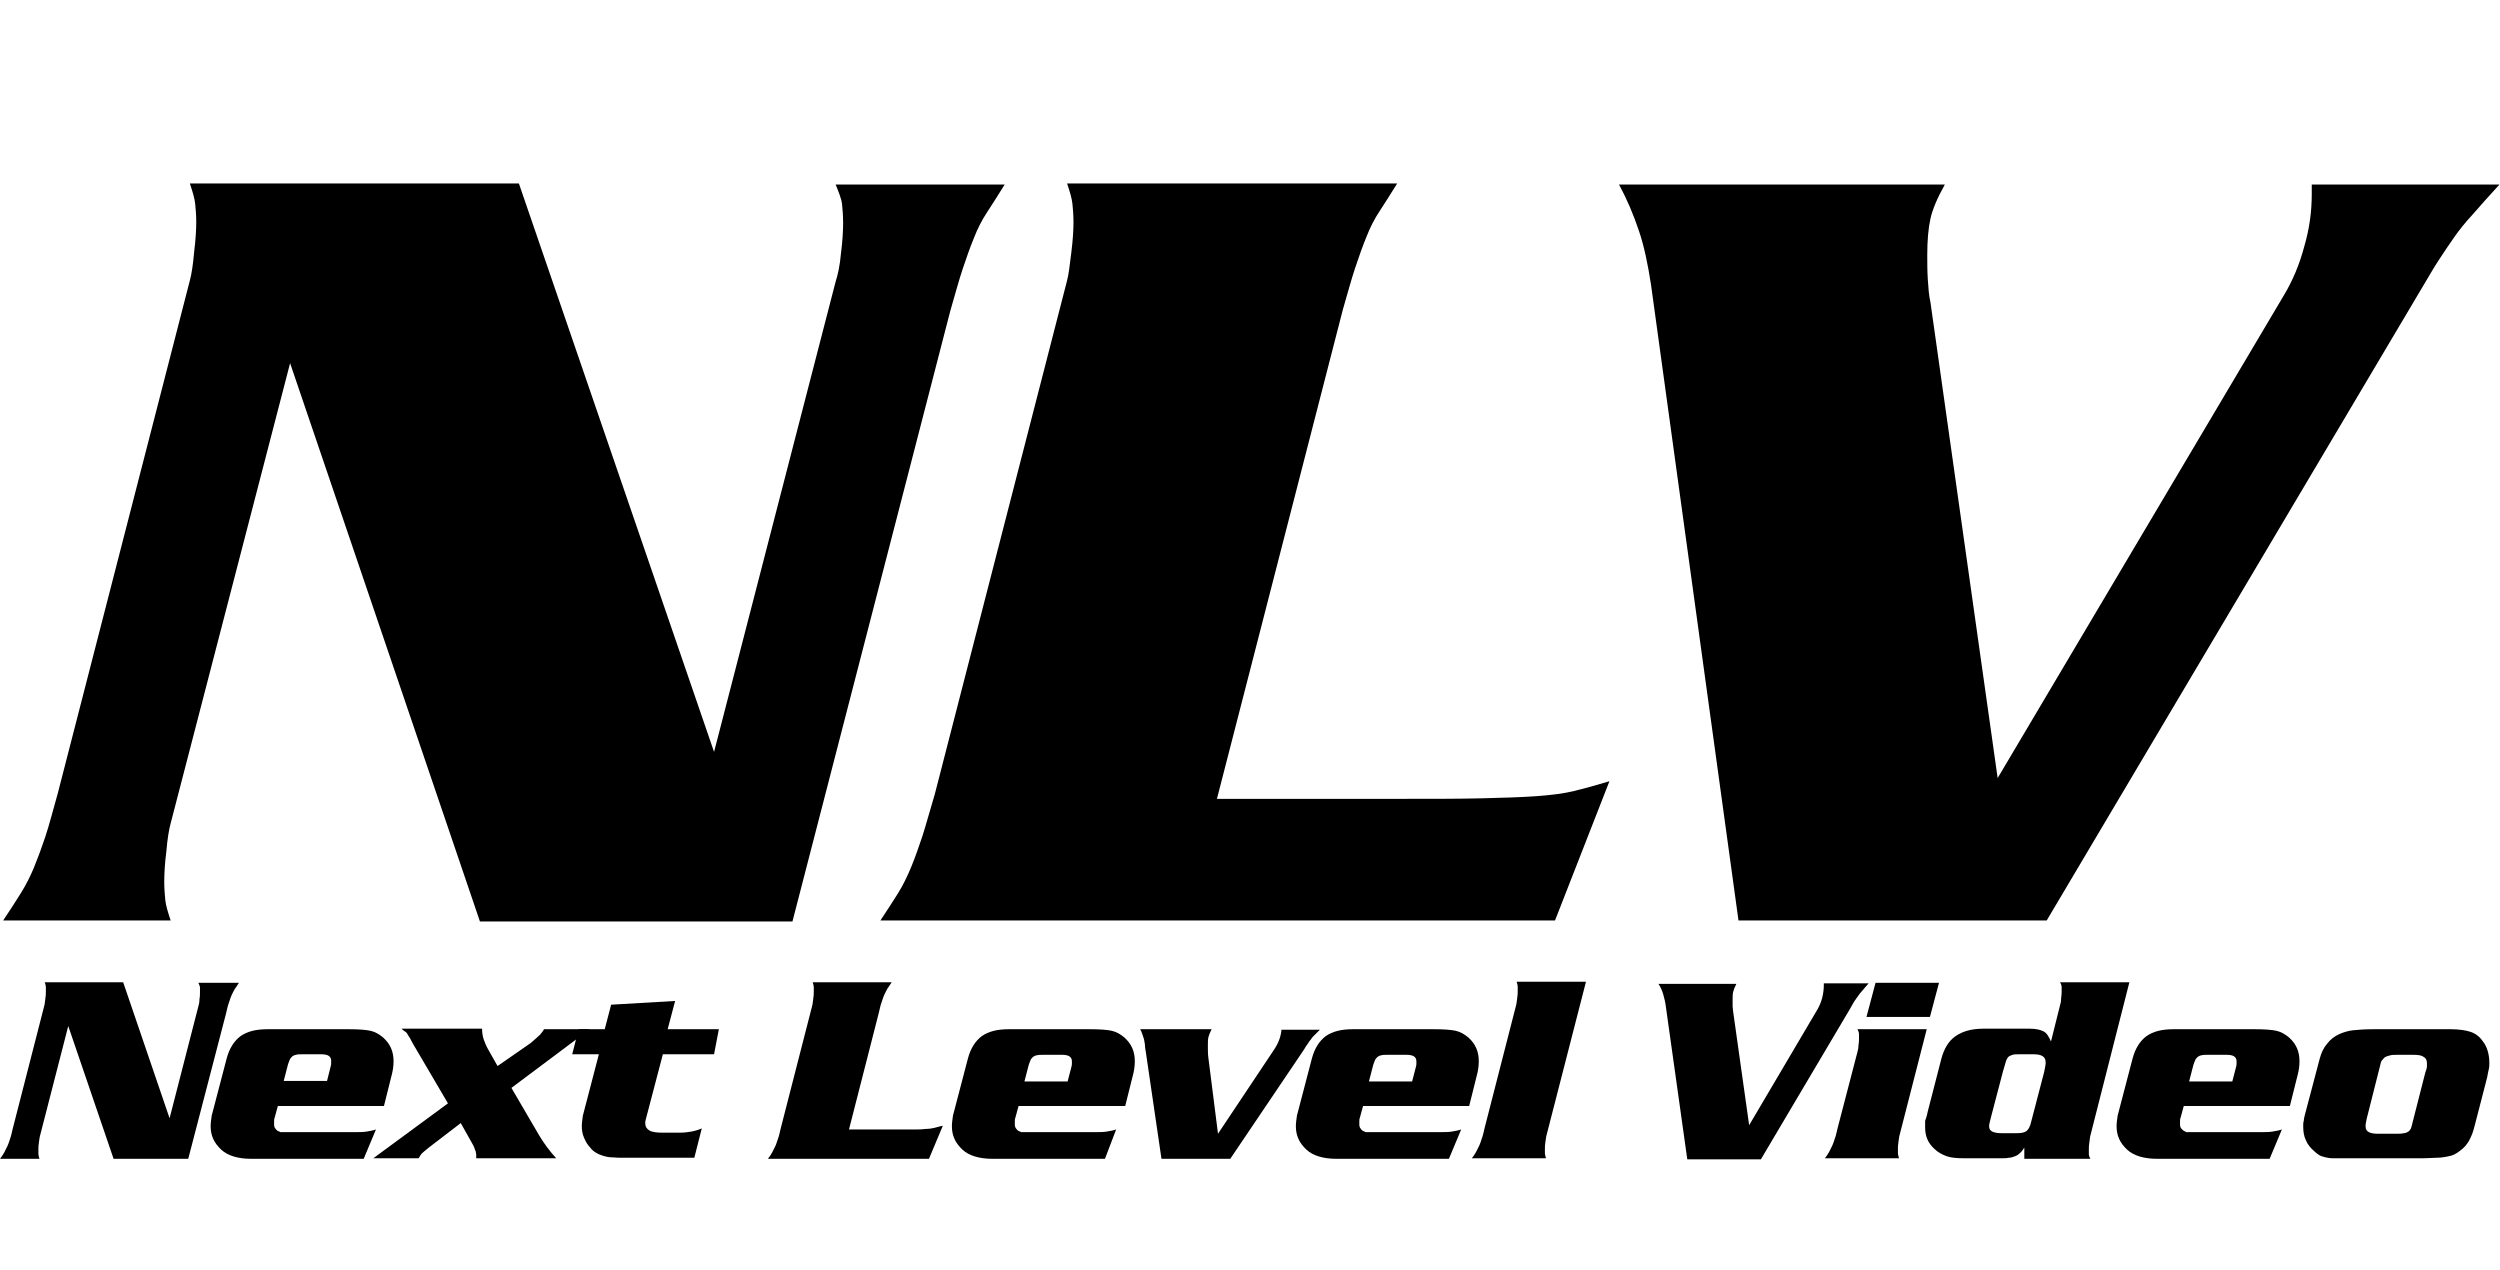 <?xml version="1.0" encoding="utf-8"?>
<!-- Generator: Adobe Illustrator 17.1.0, SVG Export Plug-In . SVG Version: 6.00 Build 0)  -->
<!DOCTYPE svg PUBLIC "-//W3C//DTD SVG 1.1//EN" "http://www.w3.org/Graphics/SVG/1.1/DTD/svg11.dtd">
<svg version="1.1" id="Layer_1" xmlns="http://www.w3.org/2000/svg" xmlns:xlink="http://www.w3.org/1999/xlink" x="0px" y="0px"
	 viewBox="0 0 468.8 238.2" enable-background="new 0 0 468.8 238.2" xml:space="preserve">
<g>
	<path d="M133.9,141l22.8-88.2c0.4-1.2,0.8-3,1-5.3c0.3-2.3,0.4-4.2,0.4-5.7c0-1.4-0.1-2.6-0.2-3.5
		c-0.1-1-0.6-2.2-1.2-3.7h31.7c-1.2,1.9-2.3,3.7-3.3,5.2c-1,1.5-1.8,3.1-2.5,4.9c-0.7,1.7-1.4,3.7-2.1,5.8c-0.7,2.1-1.4,4.7-2.3,7.8
		l-29.6,114.5H90L54.4,68.1L32,154.4c-0.3,1.1-0.6,2.8-0.8,5.2c-0.3,2.3-0.4,4.3-0.4,5.8c0,1.2,0.1,2.4,0.2,3.4c0.1,1,0.5,2.3,1,3.8
		H0.6c1.2-1.8,2.3-3.5,3.3-5.1c1-1.6,1.8-3.2,2.5-4.9c0.7-1.7,1.4-3.6,2.1-5.7c0.7-2.1,1.4-4.8,2.3-8l24.8-96.3
		c0.3-1.1,0.6-2.9,0.8-5.3c0.3-2.4,0.4-4.3,0.4-5.7c0-1.2-0.1-2.4-0.2-3.4c-0.1-1-0.5-2.3-1-3.8h61.7L133.9,141z"/>
	<path d="M291.6,172.6H165.1c1.2-1.8,2.3-3.5,3.3-5.1c1-1.6,1.8-3.3,2.5-5c0.7-1.7,1.4-3.7,2.1-5.8
		c0.7-2.2,1.4-4.8,2.3-7.8l24.8-96.3c0.3-1.1,0.5-2.9,0.8-5.3c0.3-2.4,0.4-4.3,0.4-5.7c0-1.2-0.1-2.4-0.2-3.4c-0.1-1-0.5-2.3-1-3.8
		H262c-1.2,1.9-2.3,3.7-3.3,5.2c-1,1.5-1.8,3.1-2.5,4.9c-0.7,1.7-1.4,3.7-2.1,5.8c-0.7,2.1-1.4,4.7-2.3,7.8l-23.6,91.7h34.4
		c6.2,0,11.3,0,15.3-0.1c4-0.1,7.4-0.2,10.2-0.4c2.8-0.2,5.2-0.5,7.2-1c2-0.5,4.2-1.1,6.5-1.8L291.6,172.6z"/>
	<path d="M428.2,55.5c1.7-2.8,3-5.9,3.9-9.3c1-3.4,1.4-6.7,1.4-9.7v-1.9h35.2c-2.1,2.3-3.8,4.2-5.1,5.7
		c-1.3,1.4-2.5,2.9-3.4,4.2c-1,1.4-1.9,2.8-2.9,4.3c-1,1.5-2.1,3.5-3.5,5.8l-70,118h-57.8L309.6,53.4c-0.6-3.9-1.3-7.3-2.3-10.2
		c-1-3-2.2-5.8-3.7-8.6h61.1c-1.4,2.5-2.3,4.6-2.7,6.4c-0.4,1.8-0.6,4.1-0.6,6.8c0,1.5,0,3,0.1,4.6c0.1,1.5,0.2,3,0.5,4.3l12.6,89.2
		L428.2,55.5z"/>
</g>
<g>
	<path d="M31.8,209.7l5.4-21c0.1-0.3,0.2-0.7,0.2-1.3c0.1-0.5,0.1-1,0.1-1.4c0-0.3,0-0.6,0-0.8
		c0-0.2-0.1-0.5-0.3-0.9h7.6c-0.3,0.5-0.6,0.9-0.8,1.2c-0.2,0.4-0.4,0.7-0.6,1.2c-0.2,0.4-0.3,0.9-0.5,1.4c-0.2,0.5-0.3,1.1-0.5,1.9
		l-7.1,27.3h-14l-8.5-24.9l-5.3,20.6c-0.1,0.3-0.1,0.7-0.2,1.2c-0.1,0.6-0.1,1-0.1,1.4c0,0.3,0,0.6,0,0.8c0,0.2,0.1,0.6,0.2,0.9H0
		c0.3-0.4,0.6-0.8,0.8-1.2c0.2-0.4,0.4-0.8,0.6-1.2c0.2-0.4,0.3-0.8,0.5-1.4c0.2-0.5,0.3-1.1,0.5-1.9l5.9-23
		c0.1-0.3,0.1-0.7,0.2-1.3c0.1-0.6,0.1-1,0.1-1.4c0-0.3,0-0.6,0-0.8c0-0.2-0.1-0.6-0.2-0.9h14.7L31.8,209.7z"/>
	<path d="M68.2,217.3H47.1c-2.5,0-4.4-0.6-5.6-1.7c-1.4-1.3-2-2.7-2-4.4c0-0.6,0.1-1.3,0.2-2l2.8-10.7
		c0.5-1.9,1.4-3.3,2.6-4.2c1.3-0.9,2.9-1.3,5.1-1.3h15.2c1.8,0,3.2,0.1,4.1,0.3c0.9,0.2,1.7,0.7,2.4,1.3c1.3,1.2,1.9,2.6,1.9,4.4
		c0,0.8-0.1,1.6-0.3,2.4l-1.5,6H52.1l-0.6,2.2c-0.1,0.2-0.1,0.5-0.1,0.7c0,0.3,0,0.5,0,0.6c0,0.3,0.1,0.6,0.3,0.8
		c0.2,0.3,0.4,0.4,0.7,0.5c0.1,0,0.1,0.1,0.2,0.1c0.1,0,0.2,0,0.3,0s0.3,0,0.6,0c0.3,0,0.6,0,1.1,0h11.6c1.1,0,1.9,0,2.5-0.1
		c0.6-0.1,1.2-0.2,1.8-0.4L68.2,217.3z M61.3,202.8L62,200c0.1-0.3,0.1-0.5,0.1-0.7c0-0.2,0-0.3,0-0.4c0-0.8-0.6-1.2-1.8-1.2h-3.7
		c-0.5,0-0.8,0-1.1,0.1c-0.3,0-0.5,0.2-0.7,0.3c-0.2,0.2-0.4,0.4-0.5,0.7c-0.1,0.3-0.3,0.7-0.4,1.2l-0.7,2.7H61.3z"/>
	<path  d="M99.5,195.6c0.8-0.7,1.4-1.2,1.8-1.6c0.3-0.4,0.6-0.7,0.7-1h8.6l-14.7,11l5.2,8.9c0.9,1.5,2,3,3.2,4.3h-15
		c0-0.3,0-0.5,0-0.7c0-0.2-0.1-0.4-0.1-0.6c-0.1-0.2-0.2-0.5-0.3-0.8c-0.1-0.3-0.4-0.7-0.7-1.3l-1.8-3.2l-6,4.6
		c-0.6,0.5-1.1,0.9-1.3,1.1c-0.2,0.2-0.4,0.6-0.6,0.9h-8.5l14-10.3l-6.4-10.9c-0.3-0.5-0.5-0.9-0.7-1.3c-0.2-0.3-0.4-0.6-0.5-0.8
		c-0.1-0.2-0.3-0.4-0.5-0.5c-0.2-0.1-0.4-0.3-0.6-0.5h15.1c0,0.7,0.1,1.4,0.3,2c0.2,0.6,0.5,1.3,0.9,2l1.7,3L99.5,195.6z"/>
	<path d="M133.9,197.7h-9.6l-3.2,12.2c-0.1,0.3-0.1,0.5-0.1,0.7c0,0.7,0.3,1.1,0.8,1.4c0.5,0.3,1.4,0.4,2.5,0.4h3.2
		c0.8,0,1.5-0.1,2.1-0.2c0.6-0.1,1.3-0.3,2-0.6l-1.4,5.5h-12.1c-0.5,0-1.1,0-1.8,0c-0.8,0-1.4-0.1-2-0.1c-0.8-0.1-1.4-0.3-2.1-0.6
		c-0.6-0.3-1.2-0.7-1.6-1.3c-0.5-0.5-0.8-1.1-1.1-1.8c-0.3-0.7-0.4-1.4-0.4-2.1c0-0.6,0.1-1.3,0.2-2l3-11.5h-5l1.2-4.7h4.9l1.2-4.6
		l12-0.7l-1.4,5.3h9.6L133.9,197.7z"/>
	<path d="M174.2,217.3H144c0.3-0.4,0.6-0.8,0.8-1.2c0.2-0.4,0.4-0.8,0.6-1.2c0.2-0.4,0.3-0.9,0.5-1.4
		c0.2-0.5,0.3-1.1,0.5-1.9l5.9-23c0.1-0.3,0.1-0.7,0.2-1.3c0.1-0.6,0.1-1,0.1-1.4c0-0.3,0-0.6,0-0.8c0-0.2-0.1-0.6-0.2-0.9h14.8
		c-0.3,0.5-0.6,0.9-0.8,1.2c-0.2,0.4-0.4,0.7-0.6,1.2c-0.2,0.4-0.3,0.9-0.5,1.4c-0.2,0.5-0.3,1.1-0.5,1.9l-5.6,21.9h8.2
		c1.5,0,2.7,0,3.7,0c1,0,1.8,0,2.4-0.1c0.7,0,1.3-0.1,1.7-0.2c0.5-0.1,1-0.3,1.6-0.4L174.2,217.3z"/>
	<path d="M207.2,217.3h-21.1c-2.5,0-4.4-0.6-5.6-1.7c-1.4-1.3-2-2.7-2-4.4c0-0.6,0.1-1.3,0.2-2l2.8-10.7
		c0.5-1.9,1.4-3.3,2.6-4.2c1.3-0.9,2.9-1.3,5.1-1.3h15.2c1.8,0,3.2,0.1,4.1,0.3c0.9,0.2,1.7,0.7,2.4,1.3c1.3,1.2,1.9,2.6,1.9,4.4
		c0,0.8-0.1,1.6-0.3,2.4l-1.5,6H191l-0.6,2.2c-0.1,0.2-0.1,0.5-0.1,0.7c0,0.3,0,0.5,0,0.6c0,0.3,0.1,0.6,0.3,0.8
		c0.2,0.3,0.4,0.4,0.7,0.5c0.1,0,0.1,0.1,0.2,0.1c0.1,0,0.2,0,0.3,0s0.3,0,0.6,0c0.3,0,0.6,0,1.1,0H205c1.1,0,1.9,0,2.5-0.1
		c0.6-0.1,1.2-0.2,1.8-0.4L207.2,217.3z M200.2,202.8l0.7-2.7c0.1-0.3,0.1-0.5,0.1-0.7c0-0.2,0-0.3,0-0.4c0-0.8-0.6-1.2-1.8-1.2
		h-3.7c-0.5,0-0.8,0-1.1,0.1c-0.3,0-0.5,0.2-0.7,0.3c-0.2,0.2-0.4,0.4-0.5,0.7c-0.1,0.3-0.3,0.7-0.4,1.2l-0.7,2.7H200.2z"/>
	<path d="M238.8,197c0.9-1.3,1.4-2.6,1.5-3.9h7.2c-0.3,0.3-0.5,0.5-0.7,0.7c-0.2,0.2-0.4,0.4-0.6,0.6
		c-0.2,0.2-0.4,0.6-0.7,0.9c-0.2,0.4-0.6,0.8-0.9,1.4l-13.9,20.6h-12.9l-2.9-19.8c-0.1-0.6-0.2-1.1-0.2-1.6
		c-0.1-0.4-0.1-0.8-0.2-1.1c-0.1-0.3-0.2-0.6-0.3-0.9c-0.1-0.3-0.2-0.6-0.4-0.9h13.4c-0.3,0.6-0.5,1.1-0.6,1.5
		c-0.1,0.4-0.1,1-0.1,1.7c0,0.8,0,1.5,0.1,2.2l1.8,14.2L238.8,197z"/>
	<path d="M271.7,217.3h-21.1c-2.5,0-4.4-0.6-5.6-1.7c-1.4-1.3-2-2.7-2-4.4c0-0.6,0.1-1.3,0.2-2l2.8-10.7
		c0.5-1.9,1.4-3.3,2.6-4.2c1.3-0.9,2.9-1.3,5.1-1.3h15.2c1.8,0,3.2,0.1,4.1,0.3c0.9,0.2,1.7,0.7,2.4,1.3c1.3,1.2,1.9,2.6,1.9,4.4
		c0,0.8-0.1,1.6-0.3,2.4l-1.5,6h-19.9l-0.6,2.2c-0.1,0.2-0.1,0.5-0.1,0.7c0,0.3,0,0.5,0,0.6c0,0.3,0.1,0.6,0.3,0.8
		c0.2,0.3,0.4,0.4,0.7,0.5c0.1,0,0.1,0.1,0.2,0.1c0.1,0,0.2,0,0.3,0s0.3,0,0.6,0c0.3,0,0.6,0,1.1,0h11.6c1.1,0,1.9,0,2.5-0.1
		c0.6-0.1,1.2-0.2,1.8-0.4L271.7,217.3z M264.8,202.8l0.7-2.7c0.1-0.3,0.1-0.5,0.1-0.7c0-0.2,0-0.3,0-0.4c0-0.8-0.6-1.2-1.8-1.2
		h-3.7c-0.5,0-0.8,0-1.1,0.1c-0.3,0-0.5,0.2-0.7,0.3c-0.2,0.2-0.4,0.4-0.5,0.7c-0.1,0.3-0.3,0.7-0.4,1.2l-0.7,2.7H264.8z"/>
	<path d="M290,212.9c-0.1,0.3-0.1,0.7-0.2,1.2c-0.1,0.6-0.1,1-0.1,1.4c0,0.3,0,0.6,0,0.8c0,0.2,0.1,0.5,0.2,0.9H276
		c0.3-0.4,0.6-0.8,0.8-1.2c0.2-0.4,0.4-0.8,0.6-1.2c0.2-0.4,0.3-0.8,0.5-1.4c0.2-0.5,0.3-1.1,0.5-1.9l5.9-23
		c0.1-0.3,0.1-0.7,0.2-1.3c0.1-0.6,0.1-1,0.1-1.4c0-0.3,0-0.6,0-0.8c0-0.2-0.1-0.6-0.2-0.9h13L290,212.9z"/>
	<path d="M340.8,189.3c0.4-0.7,0.7-1.4,0.9-2.2c0.2-0.8,0.3-1.6,0.3-2.3v-0.4h8.4c-0.5,0.6-0.9,1-1.2,1.4
		c-0.3,0.3-0.6,0.7-0.8,1c-0.2,0.3-0.5,0.7-0.7,1c-0.2,0.4-0.5,0.8-0.8,1.4l-16.7,28.2h-13.8l-4-28.5c-0.1-0.9-0.3-1.7-0.5-2.4
		c-0.2-0.7-0.5-1.4-0.9-2h14.6c-0.3,0.6-0.5,1.1-0.6,1.5c-0.1,0.4-0.1,1-0.1,1.6c0,0.4,0,0.7,0,1.1c0,0.4,0.1,0.7,0.1,1l3,21.3
		L340.8,189.3z"/>
	<path d="M356.2,212.9c-0.1,0.3-0.1,0.7-0.2,1.2c-0.1,0.6-0.1,1-0.1,1.4c0,0.3,0,0.6,0,0.8c0,0.2,0.1,0.5,0.2,0.9
		h-13.9c0.3-0.4,0.6-0.8,0.8-1.2c0.2-0.4,0.4-0.8,0.6-1.2c0.2-0.4,0.3-0.8,0.5-1.4c0.2-0.5,0.3-1.1,0.5-1.9l3.7-14.2
		c0.1-0.3,0.2-0.8,0.2-1.3c0.1-0.5,0.1-1,0.1-1.3c0-0.3,0-0.6,0-0.8c0-0.2-0.1-0.6-0.3-0.9h13L356.2,212.9z M361.9,190.7H350
		l1.7-6.4h11.9L361.9,190.7z"/>
	<path d="M392,212.9c-0.1,0.3-0.1,0.7-0.2,1.3c-0.1,0.6-0.1,1-0.1,1.4c0,0.3,0,0.6,0,0.8c0,0.2,0.1,0.6,0.3,0.9
		h-12.4v-2.1c-0.3,0.4-0.5,0.8-0.8,1c-0.3,0.3-0.6,0.5-0.9,0.6c-0.3,0.1-0.7,0.3-1.2,0.3c-0.4,0.1-1,0.1-1.6,0.1h-6.7
		c-1.5,0-2.6-0.1-3.4-0.4c-0.8-0.3-1.6-0.7-2.3-1.4c-1.2-1.1-1.7-2.4-1.7-4c0-0.2,0-0.4,0-0.6c0-0.2,0-0.3,0-0.5
		c0-0.2,0.1-0.4,0.2-0.7c0.1-0.3,0.2-0.7,0.3-1.2l2.5-9.7c0.5-2,1.4-3.5,2.7-4.4s3-1.4,5.2-1.4h8.7c1.2,0,2,0.2,2.6,0.5
		c0.6,0.3,1,1,1.4,1.9l1.7-6.8c0.1-0.3,0.2-0.7,0.2-1.3c0.1-0.6,0.1-1,0.1-1.3c0-0.3,0-0.6,0-0.8c0-0.2-0.1-0.6-0.3-0.9h13
		L392,212.9z M378,212.5c1,0,1.6-0.1,2-0.4c0.4-0.3,0.7-0.9,0.9-1.8l2.4-9.2c0.1-0.3,0.1-0.6,0.2-1c0.1-0.4,0.1-0.7,0.1-0.9
		c0-1-0.7-1.5-2.2-1.5h-2.8c-0.5,0-0.9,0-1.2,0.1c-0.3,0.1-0.6,0.2-0.8,0.4c-0.2,0.2-0.4,0.6-0.5,1c-0.1,0.4-0.3,1-0.5,1.7l-2.2,8.4
		l-0.2,0.8c-0.1,0.4-0.2,0.7-0.2,1.1c0,0.5,0.2,0.8,0.6,1c0.4,0.2,1,0.3,1.9,0.3H378z"/>
	<path d="M425.6,217.3h-21.1c-2.5,0-4.4-0.6-5.6-1.7c-1.4-1.3-2-2.7-2-4.4c0-0.6,0.1-1.3,0.2-2l2.8-10.7
		c0.5-1.9,1.4-3.3,2.6-4.2c1.3-0.9,2.9-1.3,5.1-1.3h15.2c1.8,0,3.2,0.1,4.1,0.3c0.9,0.2,1.7,0.7,2.4,1.3c1.3,1.2,1.9,2.6,1.9,4.4
		c0,0.8-0.1,1.6-0.3,2.4l-1.5,6h-19.9l-0.6,2.2c-0.1,0.2-0.1,0.5-0.1,0.7c0,0.3,0,0.5,0,0.6c0,0.3,0.1,0.6,0.3,0.8s0.4,0.4,0.7,0.5
		c0.1,0,0.1,0.1,0.2,0.1c0.1,0,0.2,0,0.3,0s0.3,0,0.6,0c0.3,0,0.6,0,1.1,0h11.6c1.1,0,1.9,0,2.5-0.1c0.6-0.1,1.2-0.2,1.8-0.4
		L425.6,217.3z M418.6,202.8l0.7-2.7c0.1-0.3,0.1-0.5,0.1-0.7c0-0.2,0-0.3,0-0.4c0-0.8-0.6-1.2-1.8-1.2h-3.7c-0.5,0-0.8,0-1.1,0.1
		c-0.3,0-0.5,0.2-0.7,0.3c-0.2,0.2-0.4,0.4-0.5,0.7c-0.1,0.3-0.3,0.7-0.4,1.2l-0.7,2.7H418.6z"/>
	<path d="M459.6,193c1.5,0,2.8,0.2,3.7,0.5c0.9,0.3,1.7,0.9,2.3,1.8c0.4,0.5,0.7,1.1,0.9,1.8
		c0.2,0.7,0.3,1.4,0.3,2.2c0,0.4,0,0.8-0.1,1.2c-0.1,0.4-0.2,0.9-0.3,1.5l-2.3,8.9c-0.2,0.7-0.3,1.2-0.5,1.7
		c-0.2,0.5-0.4,0.9-0.6,1.3c-0.2,0.4-0.5,0.7-0.7,1c-0.3,0.3-0.6,0.6-1,0.9c-0.4,0.3-0.7,0.5-1.1,0.7c-0.4,0.2-0.9,0.3-1.4,0.4
		c-0.5,0.1-1.2,0.2-1.9,0.2c-0.7,0-1.5,0.1-2.5,0.1h-14.6c-1,0-1.7,0-2.3,0c-0.6,0-1.1-0.1-1.5-0.2c-0.4-0.1-0.8-0.2-1.1-0.4
		c-0.3-0.2-0.6-0.4-0.9-0.7c-0.7-0.6-1.3-1.3-1.6-2.1c-0.4-0.8-0.5-1.7-0.5-2.6c0-0.4,0-0.7,0.1-1c0-0.3,0.1-0.7,0.2-1.1l2.8-10.6
		c0.3-1.1,0.7-2,1.4-2.8c0.6-0.8,1.4-1.4,2.3-1.8c0.7-0.3,1.6-0.6,2.5-0.7s2.2-0.2,3.9-0.2H459.6z M443.8,209.8
		c-0.1,0.6-0.2,0.9-0.2,1.1c0,0.1,0,0.3,0,0.4c0,0.9,0.8,1.3,2.3,1.3h3.5c0.5,0,1,0,1.3-0.1c0.3,0,0.6-0.1,0.9-0.3
		c0.2-0.1,0.4-0.4,0.5-0.6c0.1-0.3,0.2-0.6,0.3-1.1l2.4-9.4c0.2-0.5,0.3-0.9,0.3-1.1c0-0.2,0-0.4,0-0.6c0-0.6-0.2-1-0.6-1.2
		c-0.4-0.3-1-0.4-1.9-0.4h-3c-0.6,0-1,0-1.4,0.1c-0.4,0.1-0.7,0.2-0.9,0.3c-0.2,0.1-0.4,0.4-0.6,0.6s-0.3,0.6-0.4,1.1L443.8,209.8z"
		/>
</g>
</svg>
